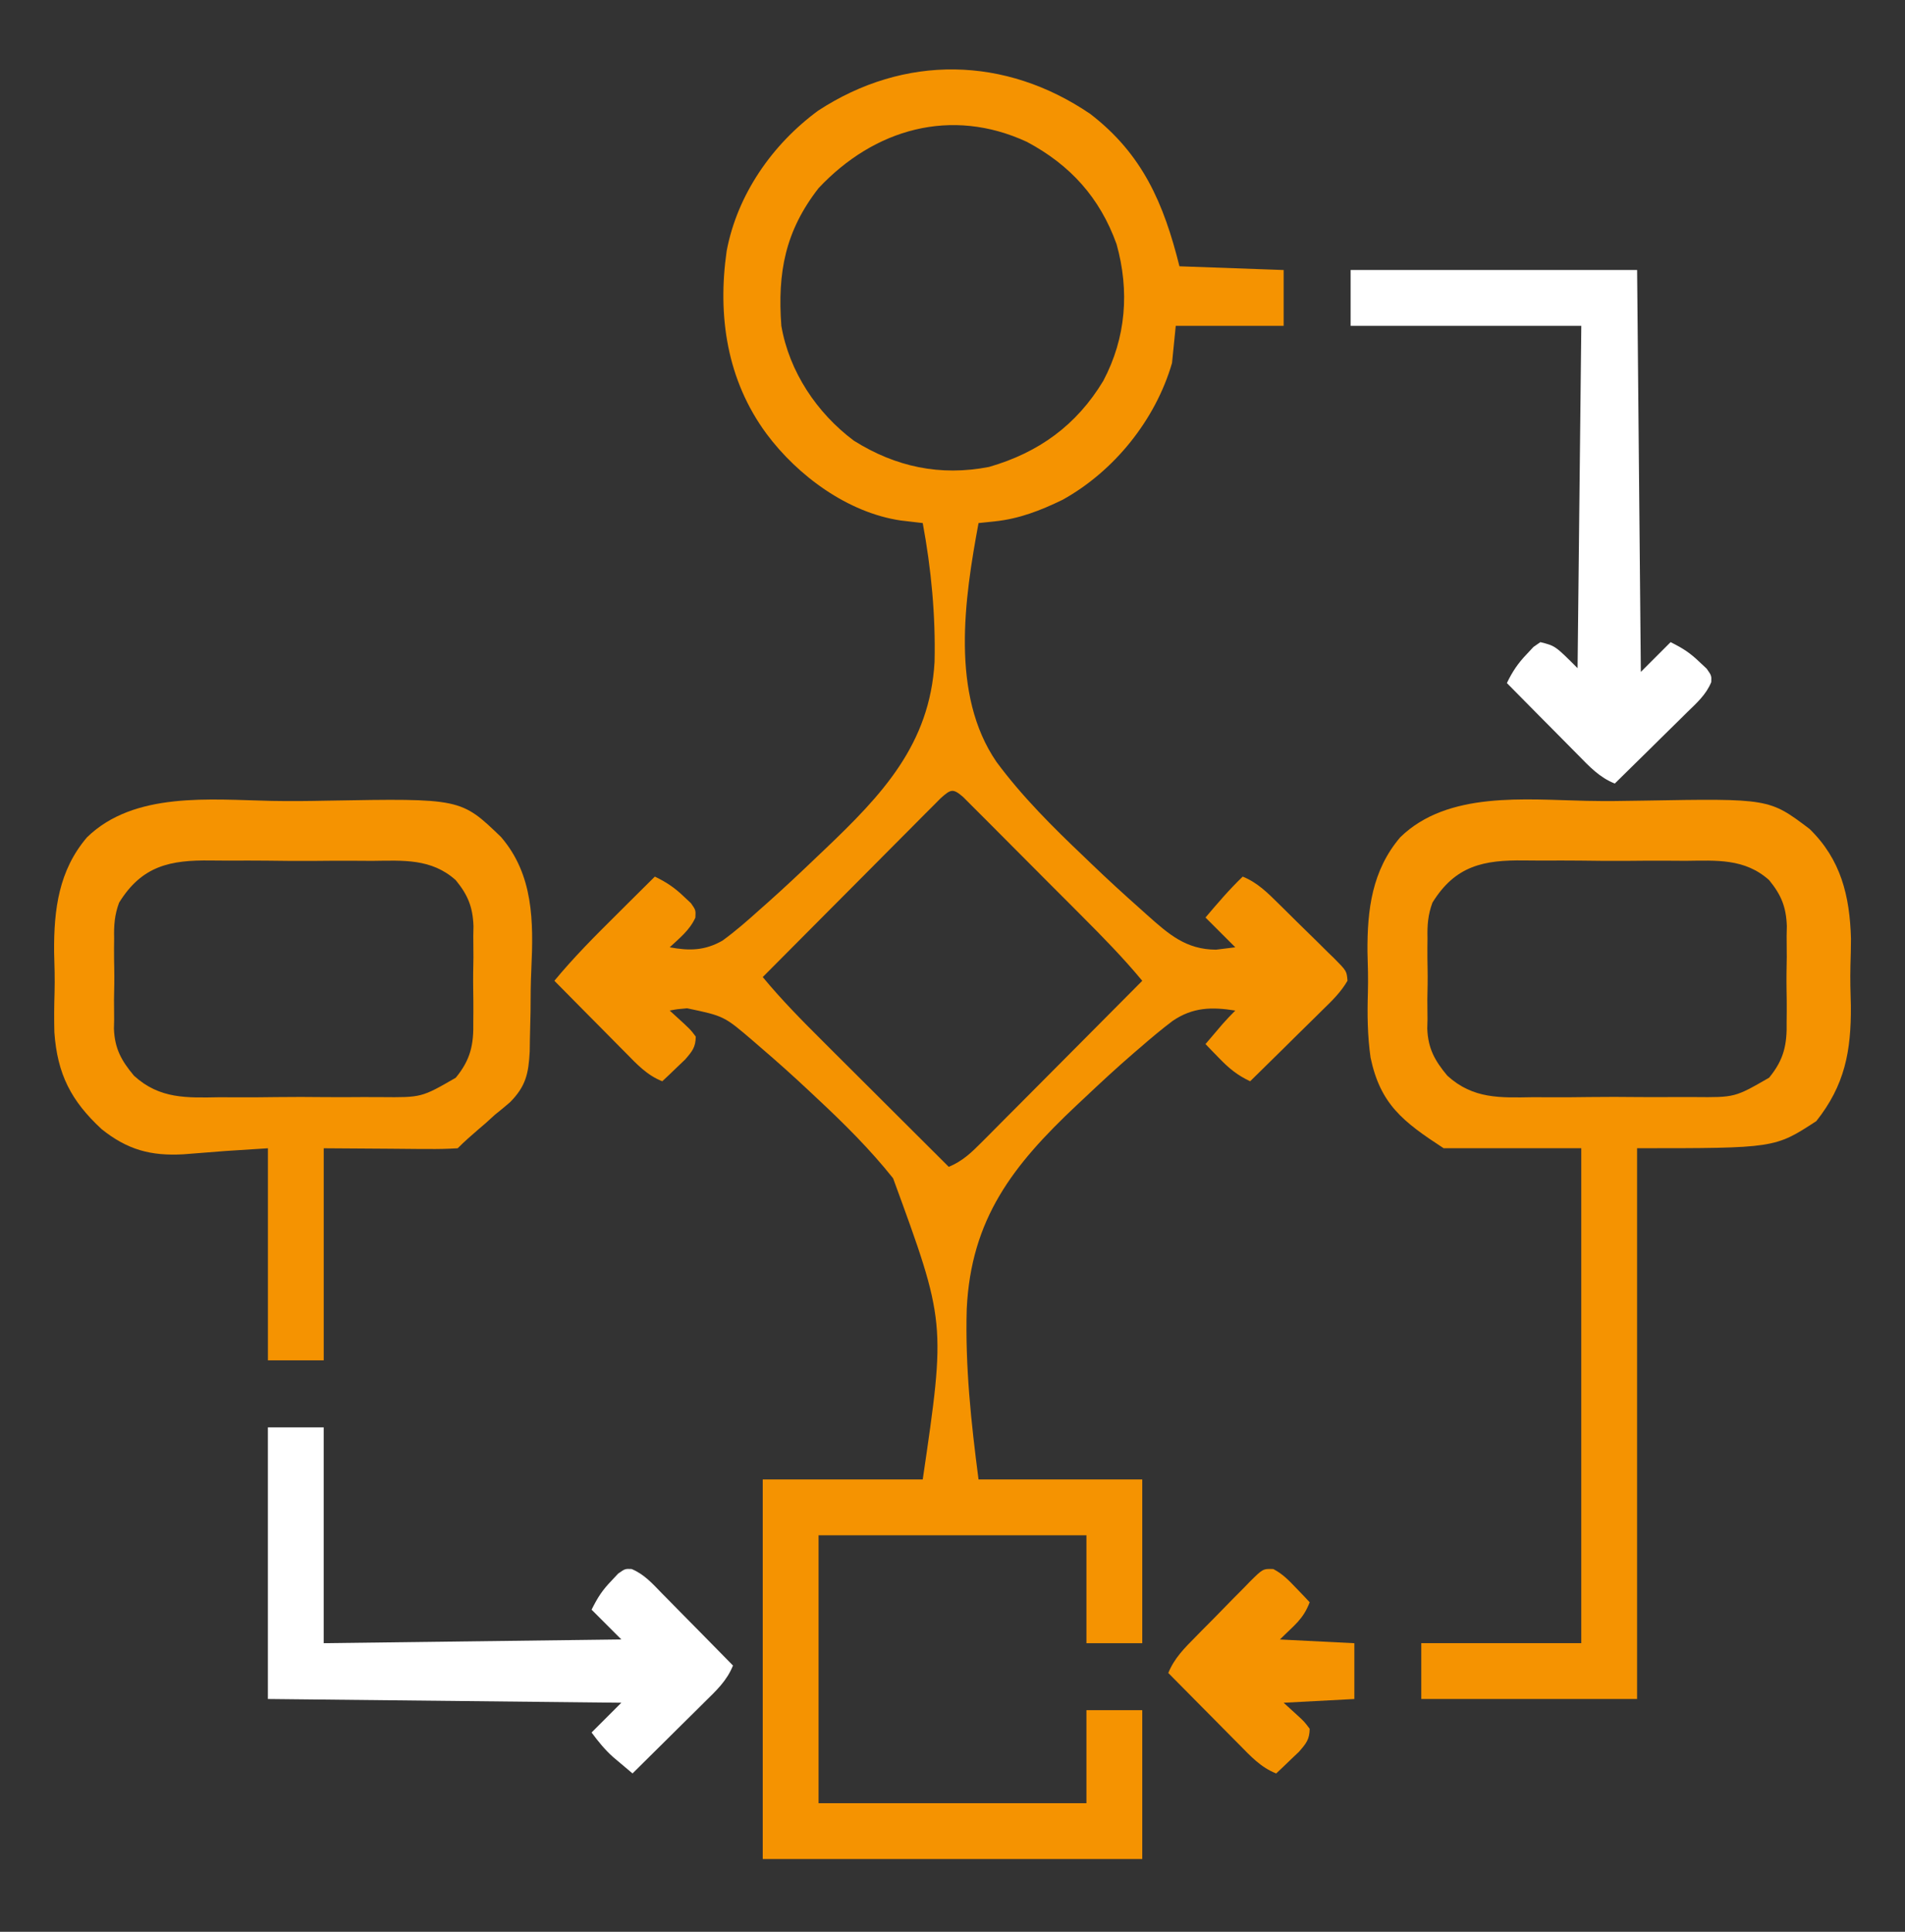 <svg width="72" height="73" viewBox="0 0 72 73" fill="none" xmlns="http://www.w3.org/2000/svg">
<rect x="0" y="0" width="72" height="73" fill="#333333" stroke="none"/>
<path d="M41.209 4.307C43.182 5.824 43.983 7.682 44.578 10.063C46.527 10.133 46.527 10.133 48.516 10.204C48.516 10.9 48.516 11.596 48.516 12.313C47.17 12.313 45.824 12.313 44.438 12.313C44.391 12.777 44.345 13.241 44.297 13.719C43.673 15.865 42.111 17.807 40.158 18.888C39.32 19.294 38.521 19.605 37.591 19.703C37.478 19.715 37.364 19.727 37.247 19.739C37.16 19.748 37.074 19.757 36.984 19.766C36.453 22.626 35.912 26.243 37.664 28.794C38.635 30.105 39.786 31.249 40.966 32.37C41.056 32.457 41.147 32.544 41.24 32.634C41.854 33.224 42.48 33.797 43.117 34.362C43.2 34.436 43.282 34.511 43.368 34.587C44.173 35.305 44.826 35.882 45.961 35.887C46.201 35.858 46.441 35.828 46.688 35.797C46.316 35.426 45.945 35.055 45.562 34.672C46.015 34.137 46.463 33.612 46.969 33.126C47.525 33.352 47.909 33.737 48.329 34.153C48.404 34.226 48.478 34.299 48.555 34.375C48.712 34.529 48.868 34.684 49.023 34.839C49.263 35.077 49.504 35.312 49.746 35.547C49.898 35.697 50.05 35.848 50.202 35.999C50.274 36.069 50.347 36.139 50.422 36.211C50.899 36.694 50.899 36.694 50.929 37.061C50.68 37.494 50.338 37.823 49.983 38.168C49.905 38.246 49.827 38.323 49.747 38.402C49.499 38.648 49.249 38.893 48.999 39.137C48.83 39.304 48.661 39.471 48.493 39.638C48.08 40.046 47.665 40.453 47.25 40.86C46.77 40.634 46.46 40.381 46.09 39.999C45.99 39.897 45.891 39.795 45.789 39.69C45.714 39.612 45.639 39.534 45.562 39.454C45.697 39.295 45.832 39.137 45.967 38.979C46.042 38.891 46.117 38.803 46.194 38.712C46.352 38.532 46.518 38.358 46.688 38.188C45.798 38.046 45.081 38.06 44.317 38.581C43.904 38.894 43.508 39.224 43.117 39.565C43.032 39.638 42.947 39.711 42.859 39.786C42.212 40.344 41.586 40.923 40.966 41.51C40.875 41.596 40.784 41.681 40.69 41.768C38.272 44.041 36.702 46.064 36.538 49.46C36.475 51.622 36.704 53.767 36.984 55.907C39.026 55.907 41.068 55.907 43.172 55.907C43.172 57.949 43.172 59.991 43.172 62.094C42.476 62.094 41.78 62.094 41.062 62.094C41.062 60.749 41.062 59.403 41.062 58.016C37.721 58.016 34.38 58.016 30.938 58.016C30.938 61.358 30.938 64.699 30.938 68.141C34.279 68.141 37.62 68.141 41.062 68.141C41.062 66.981 41.062 65.821 41.062 64.626C41.759 64.626 42.455 64.626 43.172 64.626C43.172 66.482 43.172 68.338 43.172 70.251C38.438 70.251 33.705 70.251 28.828 70.251C28.828 65.517 28.828 60.784 28.828 55.907C30.824 55.907 32.819 55.907 34.875 55.907C35.748 49.965 35.748 49.965 33.755 44.526C32.886 43.435 31.904 42.46 30.885 41.51C30.794 41.425 30.703 41.339 30.609 41.251C29.995 40.673 29.369 40.113 28.728 39.565C28.645 39.493 28.562 39.421 28.477 39.347C27.368 38.396 27.368 38.396 25.969 38.102C25.603 38.133 25.603 38.133 25.312 38.188C25.389 38.258 25.466 38.328 25.545 38.401C26.095 38.902 26.095 38.902 26.297 39.172C26.29 39.579 26.162 39.728 25.896 40.036C25.794 40.134 25.691 40.232 25.585 40.333C25.482 40.432 25.379 40.531 25.272 40.634C25.193 40.708 25.113 40.783 25.031 40.86C24.454 40.632 24.071 40.216 23.645 39.782C23.567 39.705 23.49 39.627 23.411 39.547C23.165 39.3 22.92 39.052 22.676 38.803C22.509 38.635 22.342 38.467 22.175 38.299C21.767 37.888 21.36 37.476 20.953 37.063C21.691 36.168 22.503 35.357 23.326 34.541C23.465 34.403 23.603 34.265 23.741 34.127C24.077 33.793 24.413 33.459 24.75 33.126C25.182 33.333 25.502 33.547 25.849 33.882C25.937 33.964 26.024 34.046 26.115 34.131C26.297 34.391 26.297 34.391 26.282 34.676C26.067 35.151 25.687 35.447 25.312 35.797C26.056 35.935 26.634 35.925 27.302 35.548C27.805 35.184 28.267 34.776 28.728 34.362C28.814 34.286 28.899 34.211 28.987 34.133C29.633 33.559 30.261 32.968 30.885 32.37C30.976 32.283 31.067 32.197 31.161 32.108C33.343 30.03 35.142 28.133 35.322 25.013C35.363 23.253 35.196 21.496 34.875 19.766C34.596 19.734 34.318 19.701 34.04 19.668C32.042 19.373 30.15 17.979 28.969 16.391C27.475 14.364 27.113 11.94 27.464 9.486C27.866 7.353 29.186 5.458 30.92 4.183C34.18 2.052 37.99 2.115 41.209 4.307ZM30.938 7.11C29.674 8.734 29.382 10.302 29.531 12.313C29.828 14.043 30.873 15.607 32.272 16.653C33.851 17.645 35.537 18.003 37.38 17.645C39.259 17.104 40.69 16.066 41.699 14.392C42.561 12.764 42.695 10.993 42.201 9.226C41.57 7.47 40.451 6.234 38.812 5.361C35.955 4.038 33.043 4.866 30.938 7.11ZM35.559 30.158C35.434 30.283 35.31 30.408 35.182 30.537C35.113 30.605 35.045 30.674 34.974 30.744C34.747 30.972 34.52 31.201 34.294 31.429C34.137 31.587 33.979 31.745 33.822 31.902C33.408 32.318 32.994 32.734 32.581 33.151C32.159 33.575 31.736 33.999 31.314 34.423C30.484 35.255 29.656 36.089 28.828 36.922C29.54 37.784 30.316 38.569 31.108 39.357C31.245 39.494 31.383 39.631 31.52 39.769C31.879 40.127 32.239 40.485 32.598 40.843C32.966 41.209 33.334 41.576 33.701 41.943C34.42 42.66 35.14 43.378 35.859 44.094C36.38 43.877 36.71 43.559 37.105 43.162C37.171 43.096 37.237 43.03 37.305 42.962C37.522 42.745 37.738 42.527 37.953 42.309C38.104 42.158 38.254 42.007 38.405 41.856C38.8 41.46 39.195 41.062 39.59 40.665C39.992 40.259 40.396 39.854 40.8 39.449C41.591 38.654 42.382 37.859 43.172 37.063C42.461 36.205 41.69 35.418 40.902 34.629C40.765 34.492 40.628 34.355 40.492 34.217C40.207 33.931 39.922 33.646 39.636 33.361C39.27 32.995 38.905 32.628 38.54 32.261C38.259 31.978 37.977 31.695 37.695 31.413C37.56 31.278 37.425 31.143 37.291 31.007C37.103 30.819 36.915 30.631 36.727 30.444C36.62 30.337 36.514 30.23 36.404 30.12C36.018 29.785 35.939 29.821 35.559 30.158Z" fill="#F59301"/>
<path d="M59.961 30.263C60.676 30.278 61.389 30.269 62.105 30.255C66.868 30.172 66.868 30.172 68.393 31.325C69.577 32.477 69.913 33.854 69.958 35.47C69.956 35.807 69.949 36.144 69.938 36.481C69.925 36.993 69.938 37.499 69.954 38.011C69.967 39.72 69.726 41.008 68.648 42.366C67.077 43.39 67.077 43.39 61.874 43.39C61.874 50.258 61.874 57.126 61.874 64.203C59.182 64.203 56.491 64.203 53.718 64.203C53.718 63.506 53.718 62.81 53.718 62.093C55.713 62.093 57.709 62.093 59.765 62.093C59.765 55.921 59.765 49.749 59.765 43.39C58.048 43.39 56.331 43.39 54.562 43.39C53.019 42.384 52.172 41.727 51.801 39.966C51.684 39.141 51.674 38.334 51.7 37.502C51.714 36.99 51.7 36.484 51.684 35.973C51.672 34.374 51.857 32.889 52.925 31.637C54.719 29.89 57.642 30.216 59.961 30.263ZM54.14 34.109C53.968 34.571 53.941 34.968 53.953 35.458C53.952 35.581 53.95 35.703 53.949 35.83C53.948 36.087 53.95 36.344 53.956 36.601C53.964 36.991 53.956 37.38 53.947 37.77C53.948 38.022 53.95 38.273 53.953 38.525C53.95 38.64 53.947 38.754 53.944 38.872C53.974 39.621 54.224 40.077 54.704 40.651C55.678 41.537 56.707 41.483 57.946 41.462C58.177 41.463 58.409 41.464 58.64 41.465C59.123 41.467 59.606 41.463 60.089 41.456C60.705 41.447 61.32 41.451 61.936 41.457C62.413 41.462 62.89 41.459 63.368 41.456C63.595 41.454 63.822 41.455 64.049 41.457C65.57 41.471 65.57 41.471 66.864 40.725C67.423 40.044 67.545 39.478 67.526 38.613C67.528 38.484 67.529 38.354 67.53 38.221C67.531 37.949 67.529 37.677 67.523 37.406C67.516 36.992 67.523 36.58 67.531 36.167C67.531 35.901 67.529 35.636 67.526 35.37C67.529 35.248 67.532 35.127 67.534 35.001C67.51 34.278 67.325 33.82 66.864 33.258C65.943 32.434 64.876 32.517 63.711 32.529C63.48 32.528 63.249 32.527 63.018 32.525C62.534 32.522 62.051 32.524 61.568 32.53C60.952 32.536 60.337 32.531 59.721 32.521C59.244 32.516 58.767 32.517 58.29 32.52C58.063 32.52 57.836 32.519 57.609 32.515C56.08 32.495 55.006 32.707 54.14 34.109Z" fill="#F59301"/>
<path d="M10.262 30.265C10.969 30.279 11.674 30.271 12.381 30.256C17.418 30.168 17.418 30.168 18.936 31.629C20.165 33.057 20.166 34.823 20.082 36.62C20.057 37.156 20.053 37.69 20.052 38.227C20.045 38.57 20.037 38.914 20.028 39.258C20.025 39.495 20.025 39.495 20.021 39.738C19.976 40.572 19.874 41.049 19.276 41.653C19.088 41.815 18.898 41.973 18.704 42.126C18.59 42.23 18.476 42.334 18.358 42.441C18.269 42.517 18.18 42.593 18.089 42.671C17.815 42.906 17.553 43.137 17.298 43.392C16.915 43.416 16.546 43.424 16.163 43.419C16.064 43.419 15.964 43.419 15.862 43.419C15.491 43.417 15.12 43.413 14.749 43.409C13.505 43.401 13.505 43.401 12.235 43.392C12.235 46.037 12.235 48.682 12.235 51.407C11.539 51.407 10.843 51.407 10.126 51.407C10.126 48.762 10.126 46.117 10.126 43.392C8.526 43.491 8.526 43.491 6.929 43.62C5.698 43.688 4.817 43.449 3.844 42.672C2.684 41.6 2.167 40.588 2.055 39.011C2.042 38.507 2.046 38.008 2.062 37.504C2.075 36.992 2.062 36.486 2.045 35.974C2.033 34.373 2.219 32.892 3.29 31.639C5.076 29.903 7.955 30.218 10.262 30.265ZM4.501 34.111C4.329 34.573 4.302 34.969 4.314 35.46C4.313 35.582 4.311 35.705 4.31 35.831C4.309 36.089 4.312 36.346 4.318 36.603C4.325 36.993 4.318 37.381 4.309 37.772C4.31 38.024 4.311 38.275 4.314 38.527C4.311 38.642 4.308 38.756 4.306 38.874C4.335 39.623 4.585 40.079 5.066 40.652C6.039 41.539 7.068 41.485 8.307 41.464C8.539 41.465 8.77 41.466 9.001 41.467C9.484 41.469 9.967 41.465 10.45 41.458C11.066 41.449 11.681 41.453 12.297 41.459C12.775 41.463 13.252 41.461 13.729 41.457C13.956 41.456 14.183 41.457 14.41 41.459C15.932 41.473 15.932 41.473 17.225 40.727C17.785 40.045 17.906 39.48 17.888 38.615C17.889 38.486 17.89 38.356 17.891 38.223C17.892 37.951 17.89 37.679 17.885 37.407C17.878 36.994 17.885 36.582 17.893 36.169C17.892 35.903 17.89 35.638 17.888 35.372C17.89 35.25 17.893 35.128 17.895 35.003C17.871 34.28 17.686 33.822 17.225 33.26C16.304 32.435 15.237 32.518 14.073 32.531C13.841 32.53 13.61 32.529 13.379 32.527C12.896 32.524 12.413 32.526 11.93 32.532C11.314 32.538 10.698 32.532 10.082 32.523C9.605 32.518 9.128 32.519 8.651 32.522C8.424 32.522 8.197 32.521 7.97 32.517C6.441 32.496 5.367 32.709 4.501 34.111Z" fill="#F59301"/>
<path d="M51.047 10.203C54.62 10.203 58.193 10.203 61.875 10.203C61.921 15.215 61.968 20.227 62.016 25.391C62.387 25.019 62.758 24.648 63.141 24.266C63.61 24.5 63.873 24.668 64.239 25.021C64.371 25.145 64.371 25.145 64.506 25.271C64.688 25.531 64.688 25.531 64.677 25.777C64.481 26.253 64.127 26.565 63.764 26.918C63.686 26.995 63.608 27.072 63.528 27.152C63.28 27.398 63.03 27.642 62.78 27.887C62.611 28.053 62.443 28.22 62.274 28.387C61.861 28.796 61.446 29.203 61.031 29.609C60.455 29.381 60.071 28.966 59.645 28.532C59.568 28.454 59.49 28.376 59.411 28.296C59.165 28.049 58.92 27.801 58.676 27.553C58.509 27.385 58.342 27.216 58.175 27.049C57.767 26.637 57.36 26.225 56.953 25.812C57.161 25.38 57.375 25.061 57.709 24.714C57.832 24.582 57.832 24.582 57.958 24.447C58.087 24.357 58.087 24.357 58.219 24.266C58.781 24.406 58.781 24.406 59.625 25.25C59.671 20.981 59.718 16.711 59.766 12.312C56.888 12.312 54.011 12.312 51.047 12.312C51.047 11.616 51.047 10.92 51.047 10.203Z" fill="white"/>
<path d="M10.125 53.938C10.821 53.938 11.517 53.938 12.234 53.938C12.234 56.629 12.234 59.321 12.234 62.094C17.803 62.024 17.803 62.024 23.484 61.953C23.113 61.582 22.742 61.211 22.359 60.828C22.594 60.358 22.762 60.096 23.115 59.73C23.198 59.642 23.28 59.554 23.365 59.463C23.625 59.281 23.625 59.281 23.871 59.291C24.347 59.488 24.659 59.842 25.012 60.205C25.089 60.282 25.166 60.36 25.245 60.441C25.491 60.689 25.736 60.939 25.98 61.188C26.147 61.357 26.314 61.526 26.481 61.695C26.889 62.108 27.297 62.522 27.703 62.938C27.475 63.514 27.059 63.898 26.625 64.324C26.548 64.401 26.47 64.478 26.39 64.558C26.143 64.804 25.895 65.048 25.646 65.293C25.478 65.46 25.31 65.626 25.142 65.793C24.731 66.202 24.319 66.609 23.906 67.016C23.749 66.884 23.592 66.751 23.436 66.619C23.348 66.545 23.261 66.472 23.171 66.396C22.859 66.116 22.607 65.806 22.359 65.469C22.731 65.097 23.102 64.726 23.484 64.344C19.076 64.297 14.667 64.251 10.125 64.203C10.125 60.816 10.125 57.428 10.125 53.938Z" fill="white"/>
<path d="M48.124 59.292C48.472 59.473 48.703 59.711 48.973 59.994C49.072 60.097 49.171 60.2 49.274 60.307C49.348 60.386 49.423 60.466 49.5 60.548C49.25 61.198 48.929 61.4 48.375 61.954C49.303 62.001 50.231 62.047 51.188 62.095C51.188 62.791 51.188 63.487 51.188 64.204C50.306 64.251 49.424 64.297 48.516 64.345C48.764 64.571 48.764 64.571 49.017 64.802C49.298 65.059 49.298 65.059 49.5 65.329C49.494 65.735 49.365 65.885 49.099 66.193C48.997 66.291 48.894 66.388 48.788 66.489C48.685 66.589 48.582 66.688 48.475 66.79C48.396 66.865 48.316 66.94 48.234 67.017C47.658 66.789 47.274 66.373 46.848 65.939C46.771 65.861 46.693 65.784 46.614 65.704C46.368 65.456 46.123 65.208 45.879 64.96C45.712 64.792 45.545 64.624 45.379 64.456C44.97 64.044 44.563 63.632 44.156 63.22C44.382 62.663 44.768 62.279 45.184 61.859C45.257 61.785 45.33 61.71 45.405 61.633C45.56 61.477 45.715 61.321 45.87 61.165C46.107 60.926 46.342 60.684 46.577 60.442C46.728 60.29 46.878 60.139 47.029 59.987C47.099 59.914 47.169 59.842 47.241 59.767C47.734 59.28 47.734 59.28 48.124 59.292Z" fill="#F59301"/>
</svg>
